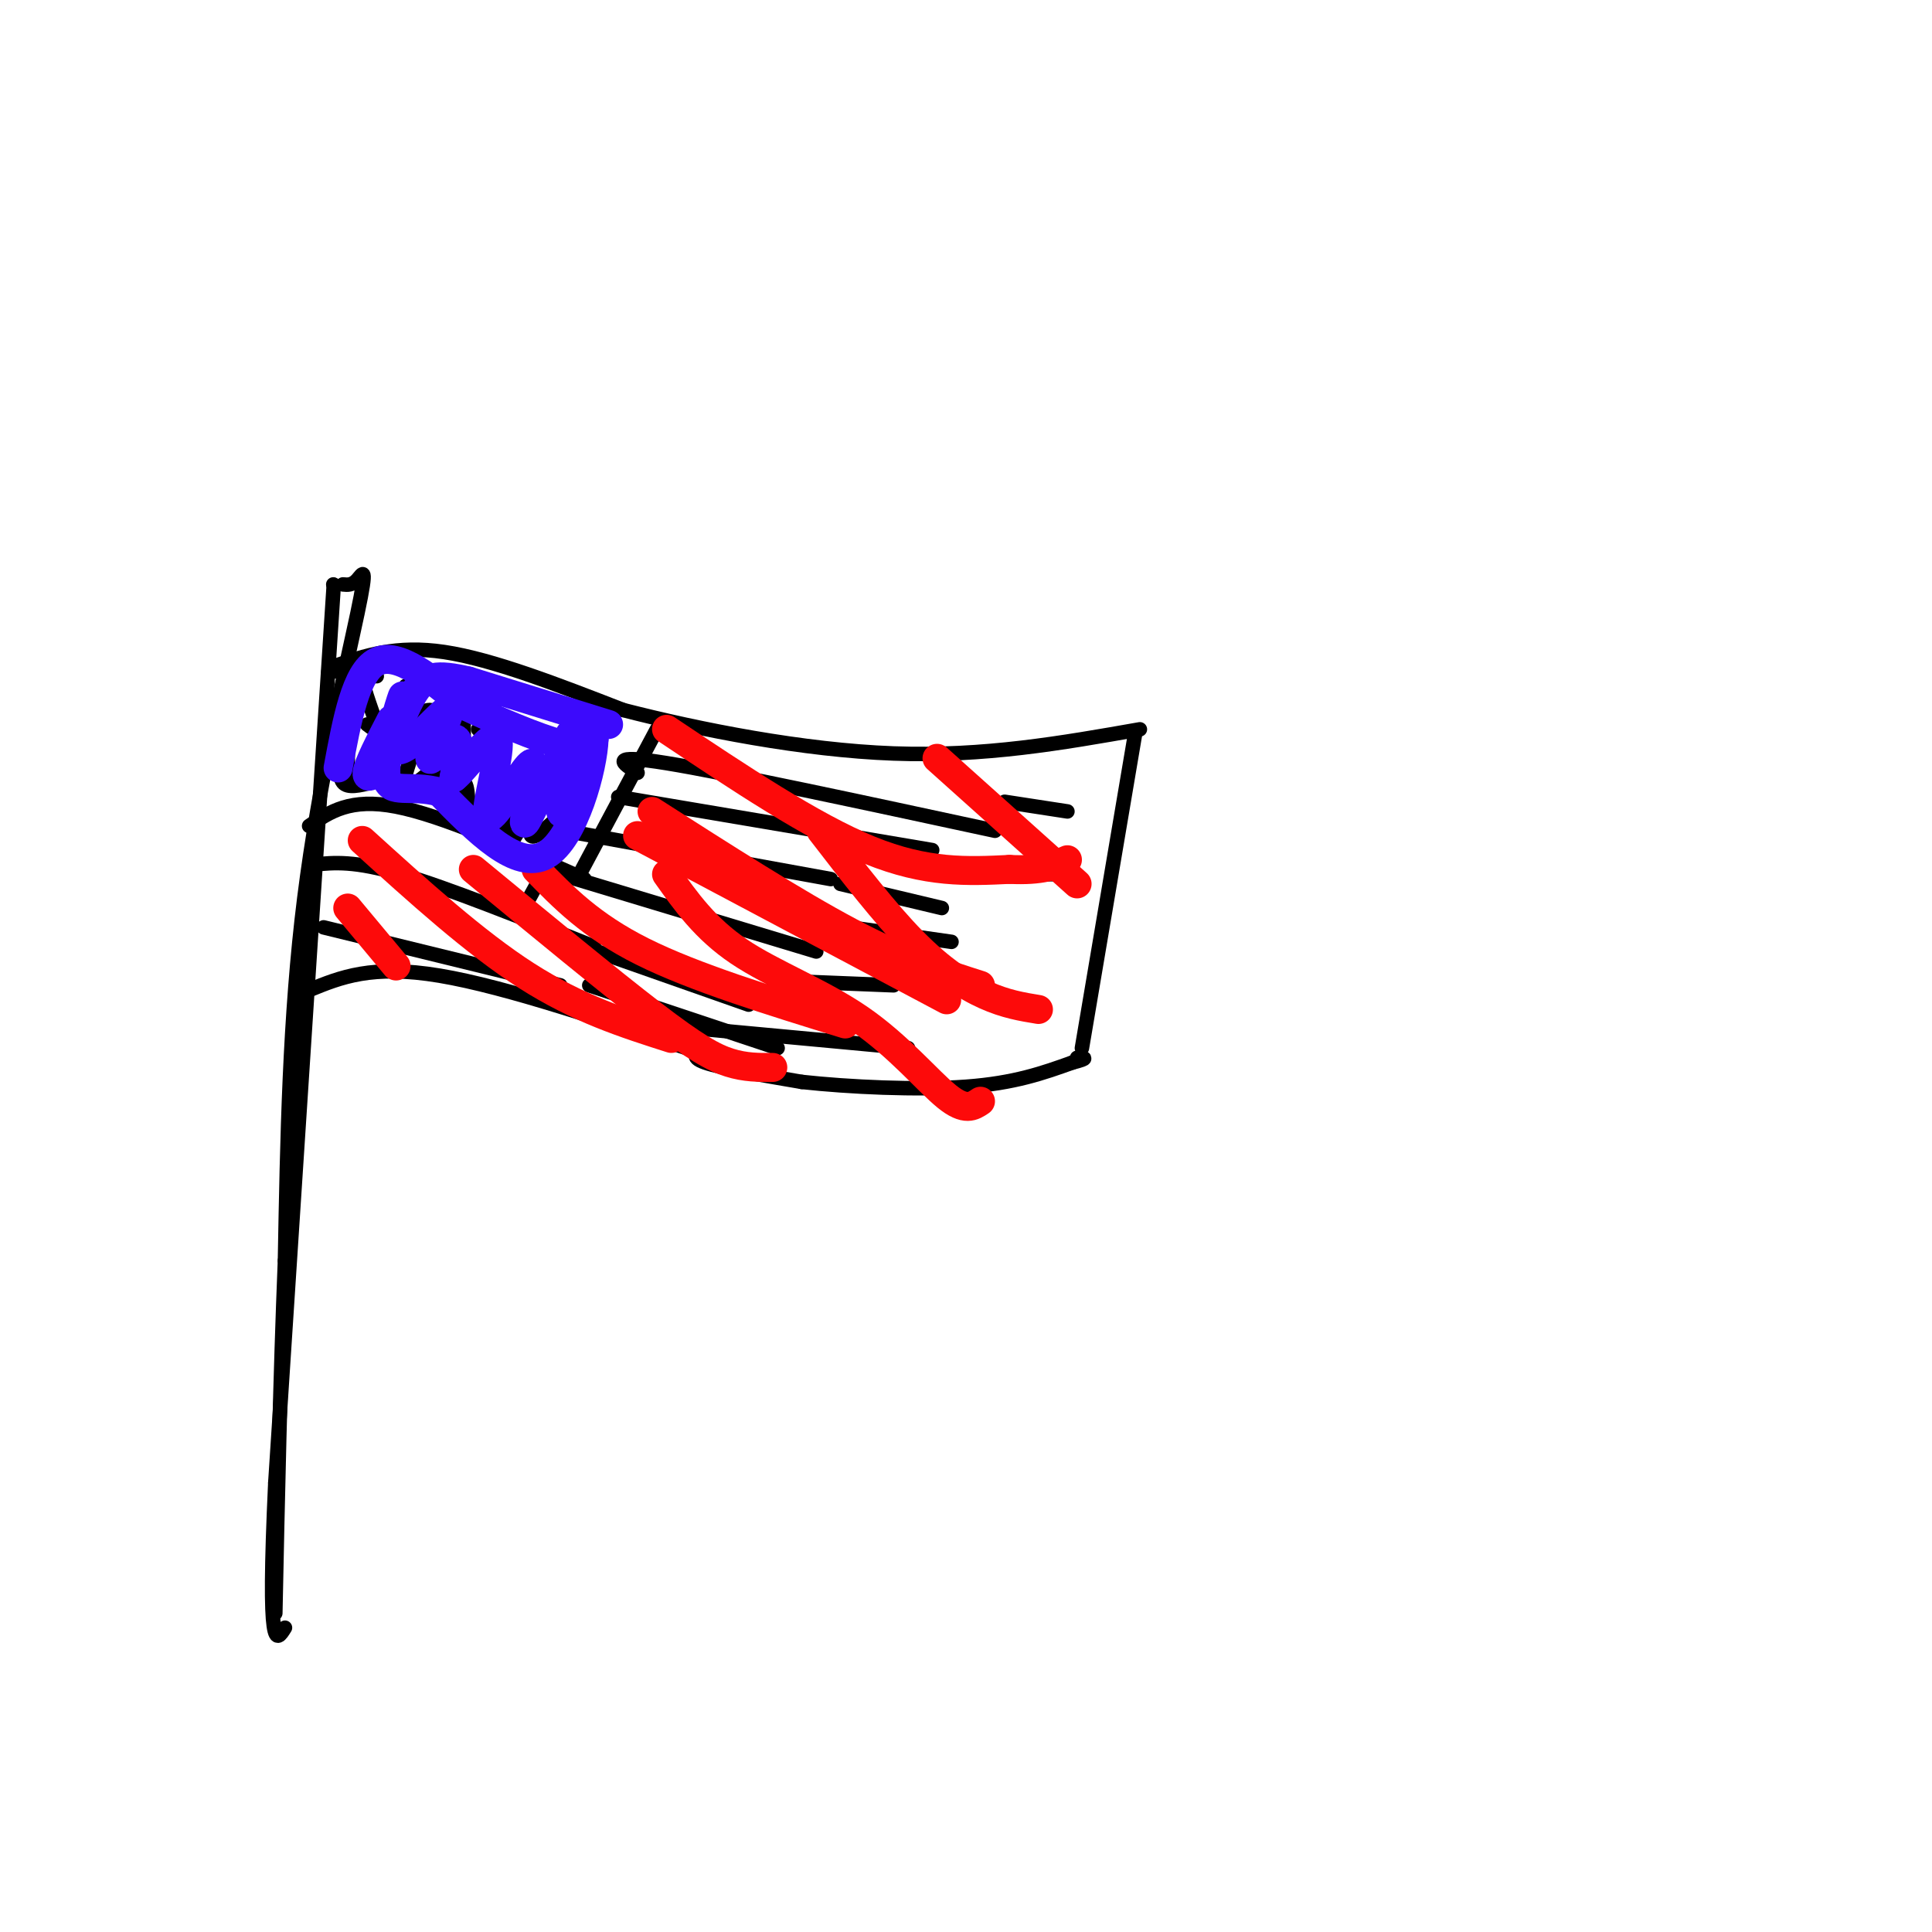 <svg viewBox='0 0 400 400' version='1.1' xmlns='http://www.w3.org/2000/svg' xmlns:xlink='http://www.w3.org/1999/xlink'><g fill='none' stroke='#000000' stroke-width='3' stroke-linecap='round' stroke-linejoin='round'><path d='M69,121c0.000,0.000 0.100,0.100 0.1,0.1'/><path d='M69.1,121.1c-2.000,31.000 -7.050,108.450 -12.1,185.9'/><path d='M57,307c-1.683,35.983 0.158,32.992 2,30'/><path d='M71,121c0.964,0.095 1.929,0.190 3,-1c1.071,-1.190 2.250,-3.667 0,7c-2.250,10.667 -7.929,34.476 -11,59c-3.071,24.524 -3.536,49.762 -4,75'/><path d='M59,261c-1.000,24.667 -1.500,48.833 -2,73'/><path d='M68,139c0.000,0.000 2.000,0.000 2,0'/><path d='M69,138c6.500,-2.250 13.000,-4.500 23,-3c10.000,1.500 23.500,6.750 37,12'/><path d='M129,147c15.933,4.089 37.267,8.311 56,9c18.733,0.689 34.867,-2.156 51,-5'/><path d='M235,152c0.000,0.000 -11.000,65.000 -11,65'/><path d='M64,205c6.500,-2.667 13.000,-5.333 27,-3c14.000,2.333 35.500,9.667 57,17'/><path d='M146,217c-1.667,0.917 -3.333,1.833 0,3c3.333,1.167 11.667,2.583 20,4'/><path d='M166,224c9.689,1.067 23.911,1.733 34,1c10.089,-0.733 16.044,-2.867 22,-5'/><path d='M222,220c3.833,-1.000 2.417,-1.000 1,-1'/><path d='M64,171c4.250,-2.917 8.500,-5.833 18,-4c9.500,1.833 24.250,8.417 39,15'/><path d='M120,181c0.000,0.000 16.000,-30.000 16,-30'/><path d='M132,160c-3.167,-2.000 -6.333,-4.000 6,-2c12.333,2.000 40.167,8.000 68,14'/><path d='M128,165c0.000,0.000 65.000,11.000 65,11'/><path d='M117,172c0.000,0.000 55.000,10.000 55,10'/><path d='M116,181c0.000,0.000 53.000,16.000 53,16'/><path d='M65,179c4.167,-0.417 8.333,-0.833 18,2c9.667,2.833 24.833,8.917 40,15'/><path d='M67,192c0.000,0.000 49.000,12.000 49,12'/><path d='M78,140c-1.500,-0.833 -3.000,-1.667 -3,0c0.000,1.667 1.500,5.833 3,10'/><path d='M78,150c0.167,1.667 -0.917,0.833 -2,0'/><path d='M84,142c-1.044,3.289 -2.089,6.578 -1,7c1.089,0.422 4.311,-2.022 6,-2c1.689,0.022 1.844,2.511 2,5'/><path d='M96,150c0.000,0.000 0.000,4.000 0,4'/><path d='M98,143c0.000,0.000 0.100,0.100 0.1,0.1'/><path d='M98,143c1.750,0.000 3.500,0.000 4,2c0.500,2.000 -0.250,6.000 -1,10'/><path d='M99,151c0.000,0.000 5.000,1.000 5,1'/><path d='M72,155c0.000,0.000 0.000,6.000 0,6'/><path d='M80,157c-2.083,1.500 -4.167,3.000 -4,3c0.167,0.000 2.583,-1.500 5,-3'/><path d='M85,157c-0.917,2.833 -1.833,5.667 -1,6c0.833,0.333 3.417,-1.833 6,-4'/><path d='M91,160c0.000,3.178 0.000,6.356 1,6c1.000,-0.356 3.000,-4.244 4,-4c1.000,0.244 1.000,4.622 1,9'/><path d='M103,157c0.000,0.000 -1.000,14.000 -1,14'/><path d='M100,165c0.000,0.000 5.000,1.000 5,1'/><path d='M105,166c-0.417,4.417 -0.833,8.833 0,9c0.833,0.167 2.917,-3.917 5,-8'/><path d='M111,166c-1.111,4.067 -2.222,8.133 0,7c2.222,-1.133 7.778,-7.467 8,-6c0.222,1.467 -4.889,10.733 -10,20'/><path d='M72,154c0.000,0.000 -1.000,2.000 -1,2'/><path d='M71,156c-0.422,1.644 -0.978,4.756 0,6c0.978,1.244 3.489,0.622 6,0'/><path d='M118,195c0.000,0.000 37.000,13.000 37,13'/><path d='M122,204c0.000,0.000 39.000,13.000 39,13'/><path d='M169,191c0.000,0.000 28.000,4.000 28,4'/><path d='M174,183c0.000,0.000 21.000,5.000 21,5'/><path d='M195,181c0.000,0.000 23.000,0.000 23,0'/><path d='M208,166c0.000,0.000 13.000,2.000 13,2'/><path d='M160,203c0.000,0.000 25.000,1.000 25,1'/><path d='M170,193c0.000,0.000 20.000,6.000 20,6'/><path d='M145,213c0.000,0.000 43.000,4.000 43,4'/></g>
<g fill='none' stroke='#FD0A0A' stroke-width='6' stroke-linecap='round' stroke-linejoin='round'><path d='M138,151c15.083,10.083 30.167,20.167 42,25c11.833,4.833 20.417,4.417 29,4'/><path d='M209,180c6.833,0.333 9.417,-0.833 12,-2'/><path d='M135,168c14.833,9.500 29.667,19.000 41,25c11.333,6.000 19.167,8.500 27,11'/><path d='M132,173c0.000,0.000 64.000,34.000 64,34'/><path d='M111,180c5.667,5.833 11.333,11.667 22,17c10.667,5.333 26.333,10.167 42,15'/><path d='M75,174c11.667,10.583 23.333,21.167 34,28c10.667,6.833 20.333,9.917 30,13'/><path d='M72,188c0.000,0.000 10.000,12.000 10,12'/><path d='M98,180c14.044,11.578 28.089,23.156 37,30c8.911,6.844 12.689,8.956 16,10c3.311,1.044 6.156,1.022 9,1'/><path d='M138,181c4.006,5.649 8.012,11.298 15,16c6.988,4.702 16.958,8.458 25,14c8.042,5.542 14.155,12.869 18,16c3.845,3.131 5.423,2.065 7,1'/><path d='M170,172c6.600,8.556 13.200,17.111 19,23c5.800,5.889 10.800,9.111 15,11c4.200,1.889 7.600,2.444 11,3'/><path d='M194,157c0.000,0.000 29.000,26.000 29,26'/></g>
<g fill='none' stroke='#3C0AFC' stroke-width='6' stroke-linecap='round' stroke-linejoin='round'><path d='M70,159c1.833,-9.917 3.667,-19.833 8,-22c4.333,-2.167 11.167,3.417 18,9'/><path d='M96,146c6.933,3.222 15.267,6.778 20,8c4.733,1.222 5.867,0.111 7,-1'/><path d='M123,153c-0.156,5.756 -4.044,20.644 -10,24c-5.956,3.356 -13.978,-4.822 -22,-13'/><path d='M91,164c-6.083,-1.679 -10.292,0.625 -11,-3c-0.708,-3.625 2.083,-13.179 3,-16c0.917,-2.821 -0.042,1.089 -1,5'/><path d='M82,150c-0.471,1.516 -1.148,2.805 -1,4c0.148,1.195 1.120,2.295 4,0c2.880,-2.295 7.669,-7.986 8,-7c0.331,0.986 -3.795,8.650 -4,10c-0.205,1.350 3.513,-3.614 5,-4c1.487,-0.386 0.744,3.807 0,8'/><path d='M94,161c2.284,-1.716 7.994,-10.006 9,-8c1.006,2.006 -2.691,14.309 -2,16c0.691,1.691 5.769,-7.231 8,-10c2.231,-2.769 1.616,0.616 1,4'/><path d='M110,163c-0.504,3.156 -2.265,9.047 -1,7c1.265,-2.047 5.556,-12.033 7,-13c1.444,-0.967 0.043,7.086 0,10c-0.043,2.914 1.274,0.690 2,-2c0.726,-2.690 0.863,-5.845 1,-9'/><path d='M119,156c0.000,-2.167 -0.500,-3.083 -1,-4'/><path d='M126,150c0.000,0.000 -29.000,-9.000 -29,-9'/><path d='M97,141c-6.689,-1.578 -8.911,-1.022 -11,2c-2.089,3.022 -4.044,8.511 -6,14'/><path d='M80,157c-2.044,3.333 -4.156,4.667 -4,3c0.156,-1.667 2.578,-6.333 5,-11'/></g>
</svg>